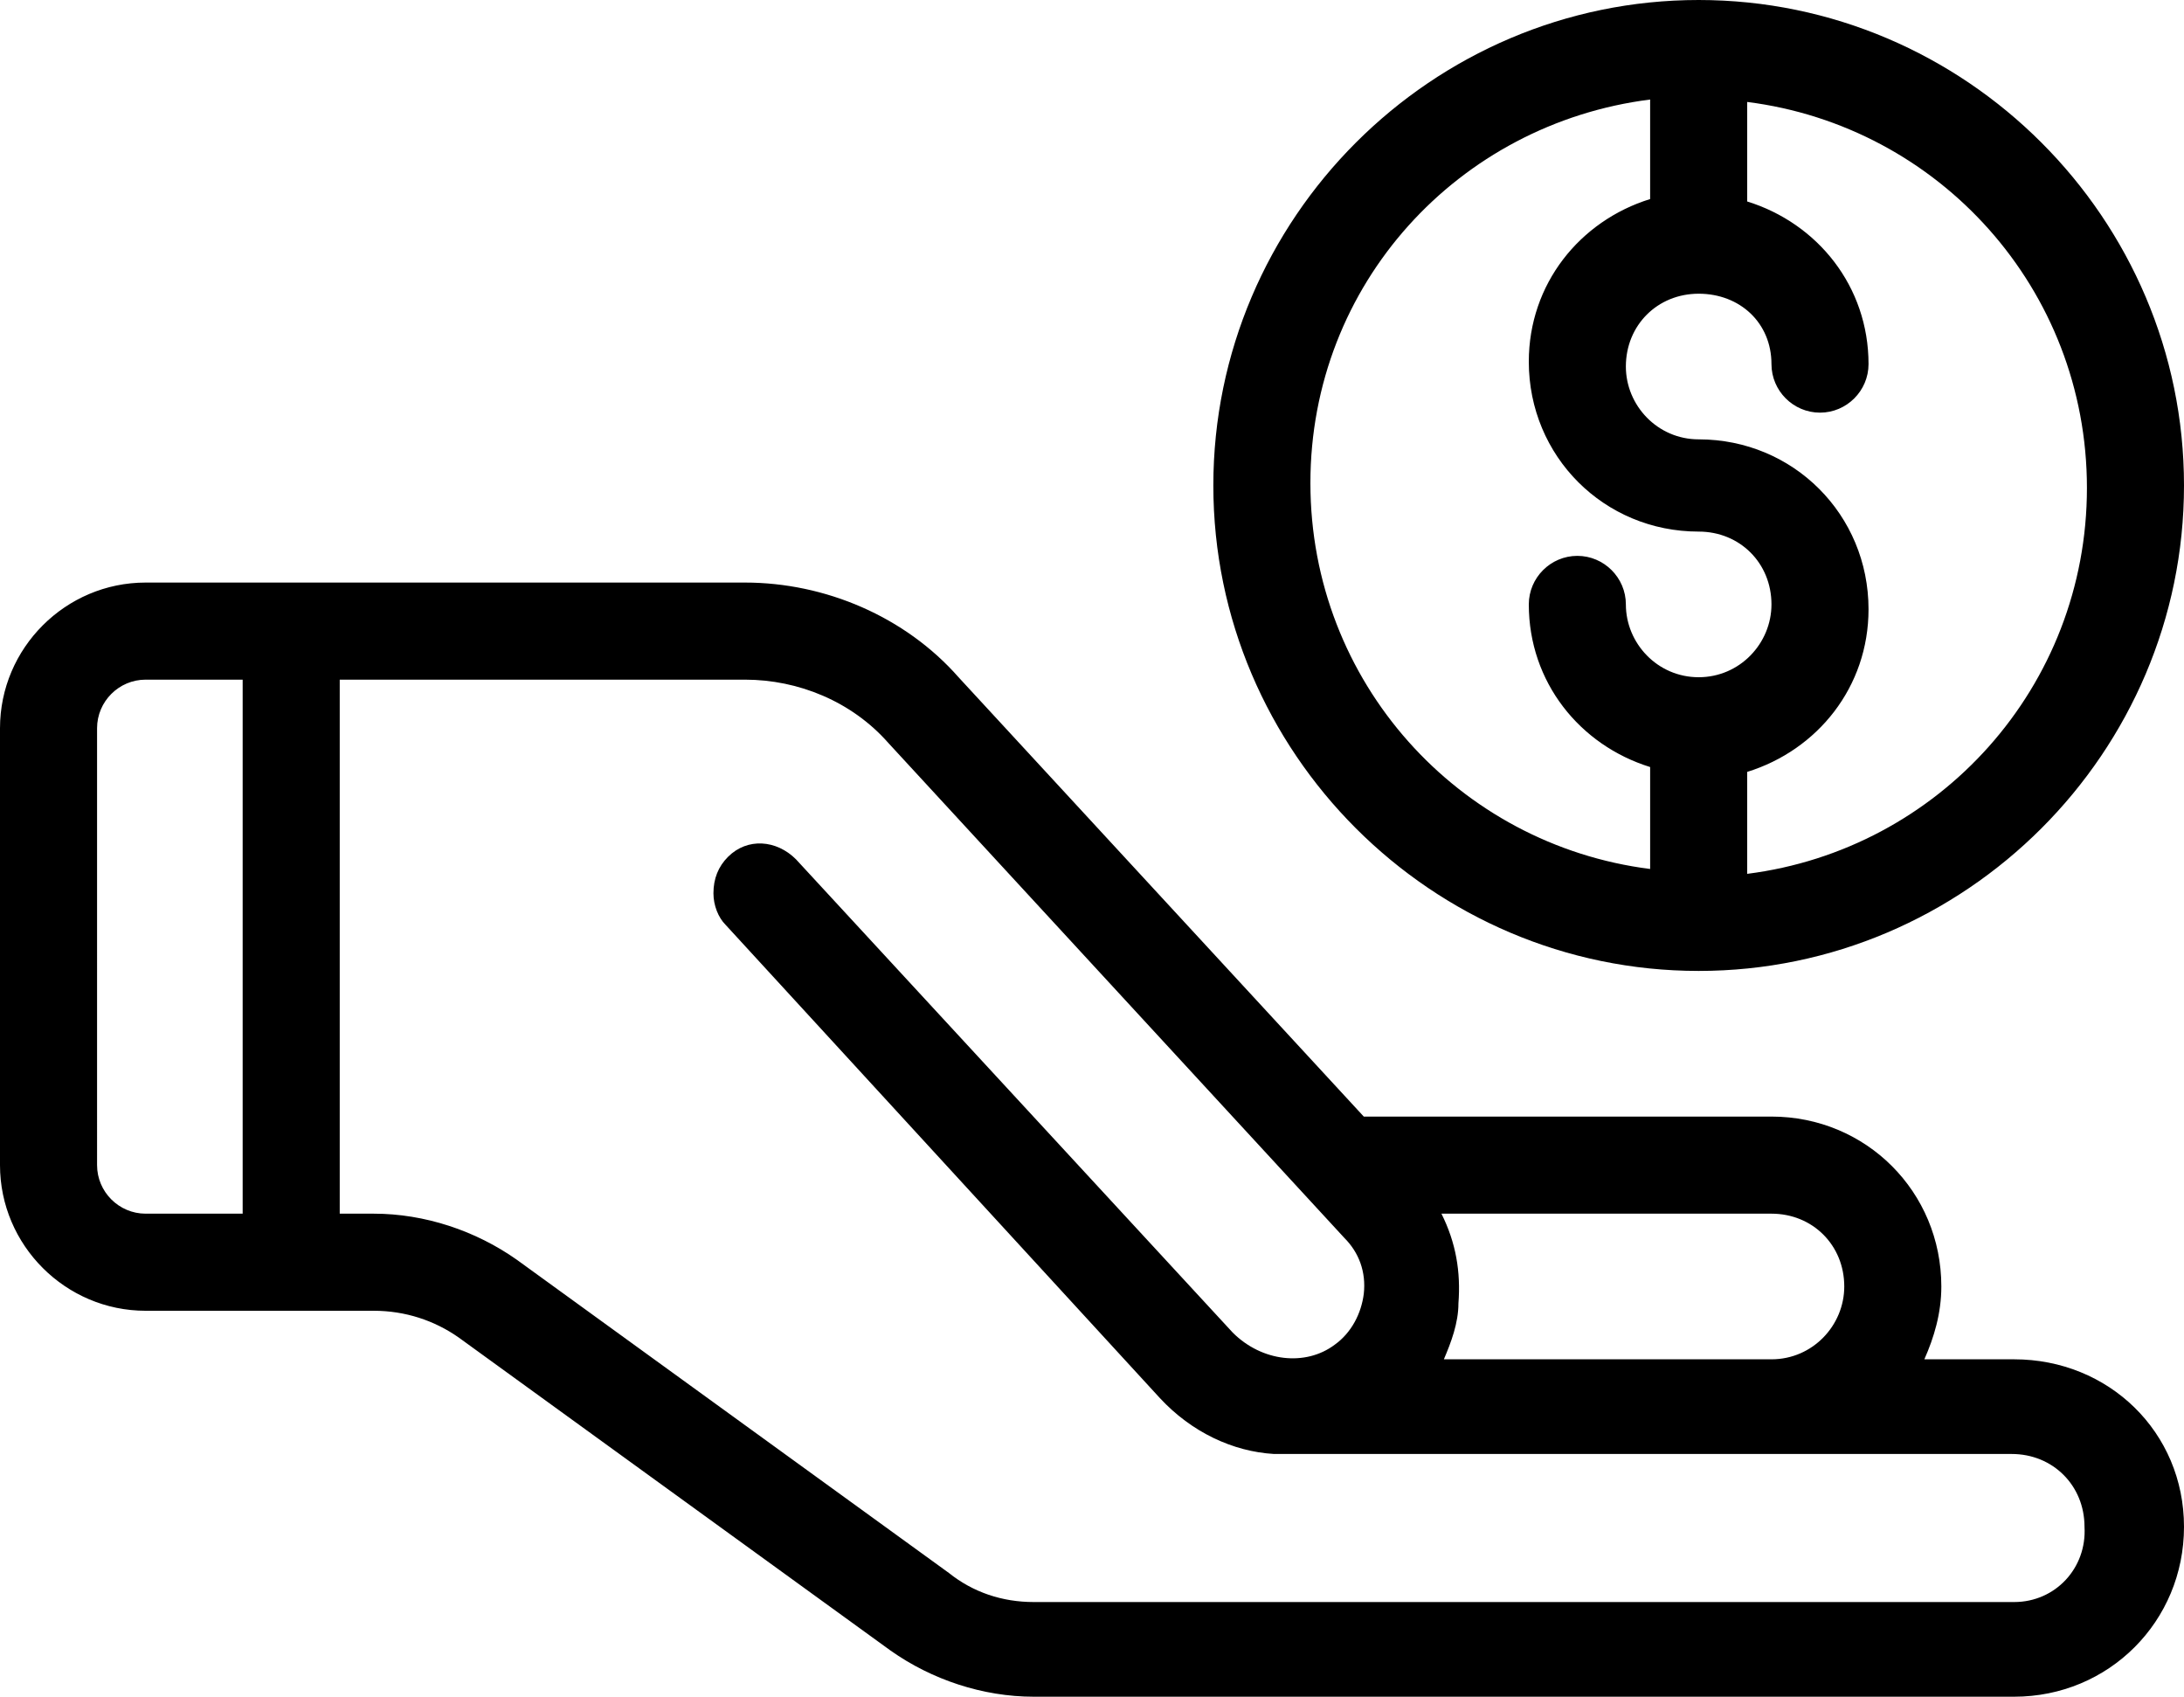 <?xml version="1.0" encoding="UTF-8"?><svg xmlns="http://www.w3.org/2000/svg" xmlns:xlink="http://www.w3.org/1999/xlink" height="69.9" preserveAspectRatio="xMidYMid meet" version="1.0" viewBox="5.0 15.0 90.0 69.9" width="90.0" zoomAndPan="magnify"><g id="change1_1"><path d="M88,71h-3.7c0.4-0.9,0.7-1.9,0.7-3c0-3.9-3.1-7-7-7H61.2L44.5,42.9C42.3,40.4,39,39,35.7,39H11c-3.3,0-6,2.7-6,6v18 c0,3.3,2.7,6,6,6h9.4c1.3,0,2.5,0.4,3.5,1.1l17.8,12.9c1.7,1.2,3.8,1.9,5.9,1.9H88c3.9,0,7-3.1,7-7S91.9,71,88,71z M78,65 c1.7,0,3,1.3,3,3c0,1.6-1.3,3-3,3H64.5c0.3-0.7,0.6-1.5,0.6-2.3c0.1-1.3-0.1-2.5-0.7-3.7H78z M15,65h-4c-1.1,0-2-0.9-2-2V45 c0-1.1,0.9-2,2-2h4V65z M88,81H47.6c-1.3,0-2.5-0.4-3.5-1.2L26.3,66.9c-1.7-1.2-3.8-1.9-5.9-1.9H19V43h16.7c2.2,0,4.4,0.9,5.9,2.6 L60.4,66c0.6,0.6,0.9,1.4,0.8,2.3c-0.1,0.8-0.5,1.6-1.2,2.1c-1.2,0.9-3,0.7-4.2-0.5l-18-19.5c-0.8-0.8-2-0.9-2.8-0.1 c-0.4,0.4-0.6,0.9-0.6,1.5c0,0.5,0.2,1,0.5,1.3l17.9,19.5c1.3,1.4,3,2.2,4.7,2.3c0.1,0,0.3,0,0.4,0h30c1.7,0,3,1.3,3,3 C91,79.6,89.7,81,88,81z M75,55c11,0,20-9,20-20c0-11-9-20-20-20s-20,9-20,20C55,46,64,55,75,55z M78,30c0,1.1,0.9,2,2,2s2-0.9,2-2 c0-3.2-2.1-5.8-5-6.7v-4.1c7.9,1,14,7.7,14,15.9s-6.1,14.9-14,15.9v-4.2c2.9-0.9,5-3.5,5-6.7c0-3.9-3.1-7-7-7c-1.7,0-3-1.4-3-3 c0-1.7,1.3-3,3-3S78,28.3,78,30z M73,19.1v4.1c-2.9,0.9-5,3.5-5,6.7c0,3.9,3.1,7,7,7c1.7,0,3,1.3,3,3c0,1.6-1.3,3-3,3s-3-1.4-3-3 c0-1.1-0.9-2-2-2s-2,0.9-2,2c0,3.2,2.1,5.8,5,6.7v4.2c-7.9-1-14-7.7-14-15.9S65.1,20.1,73,19.1z" fill="inherit"/></g></svg>